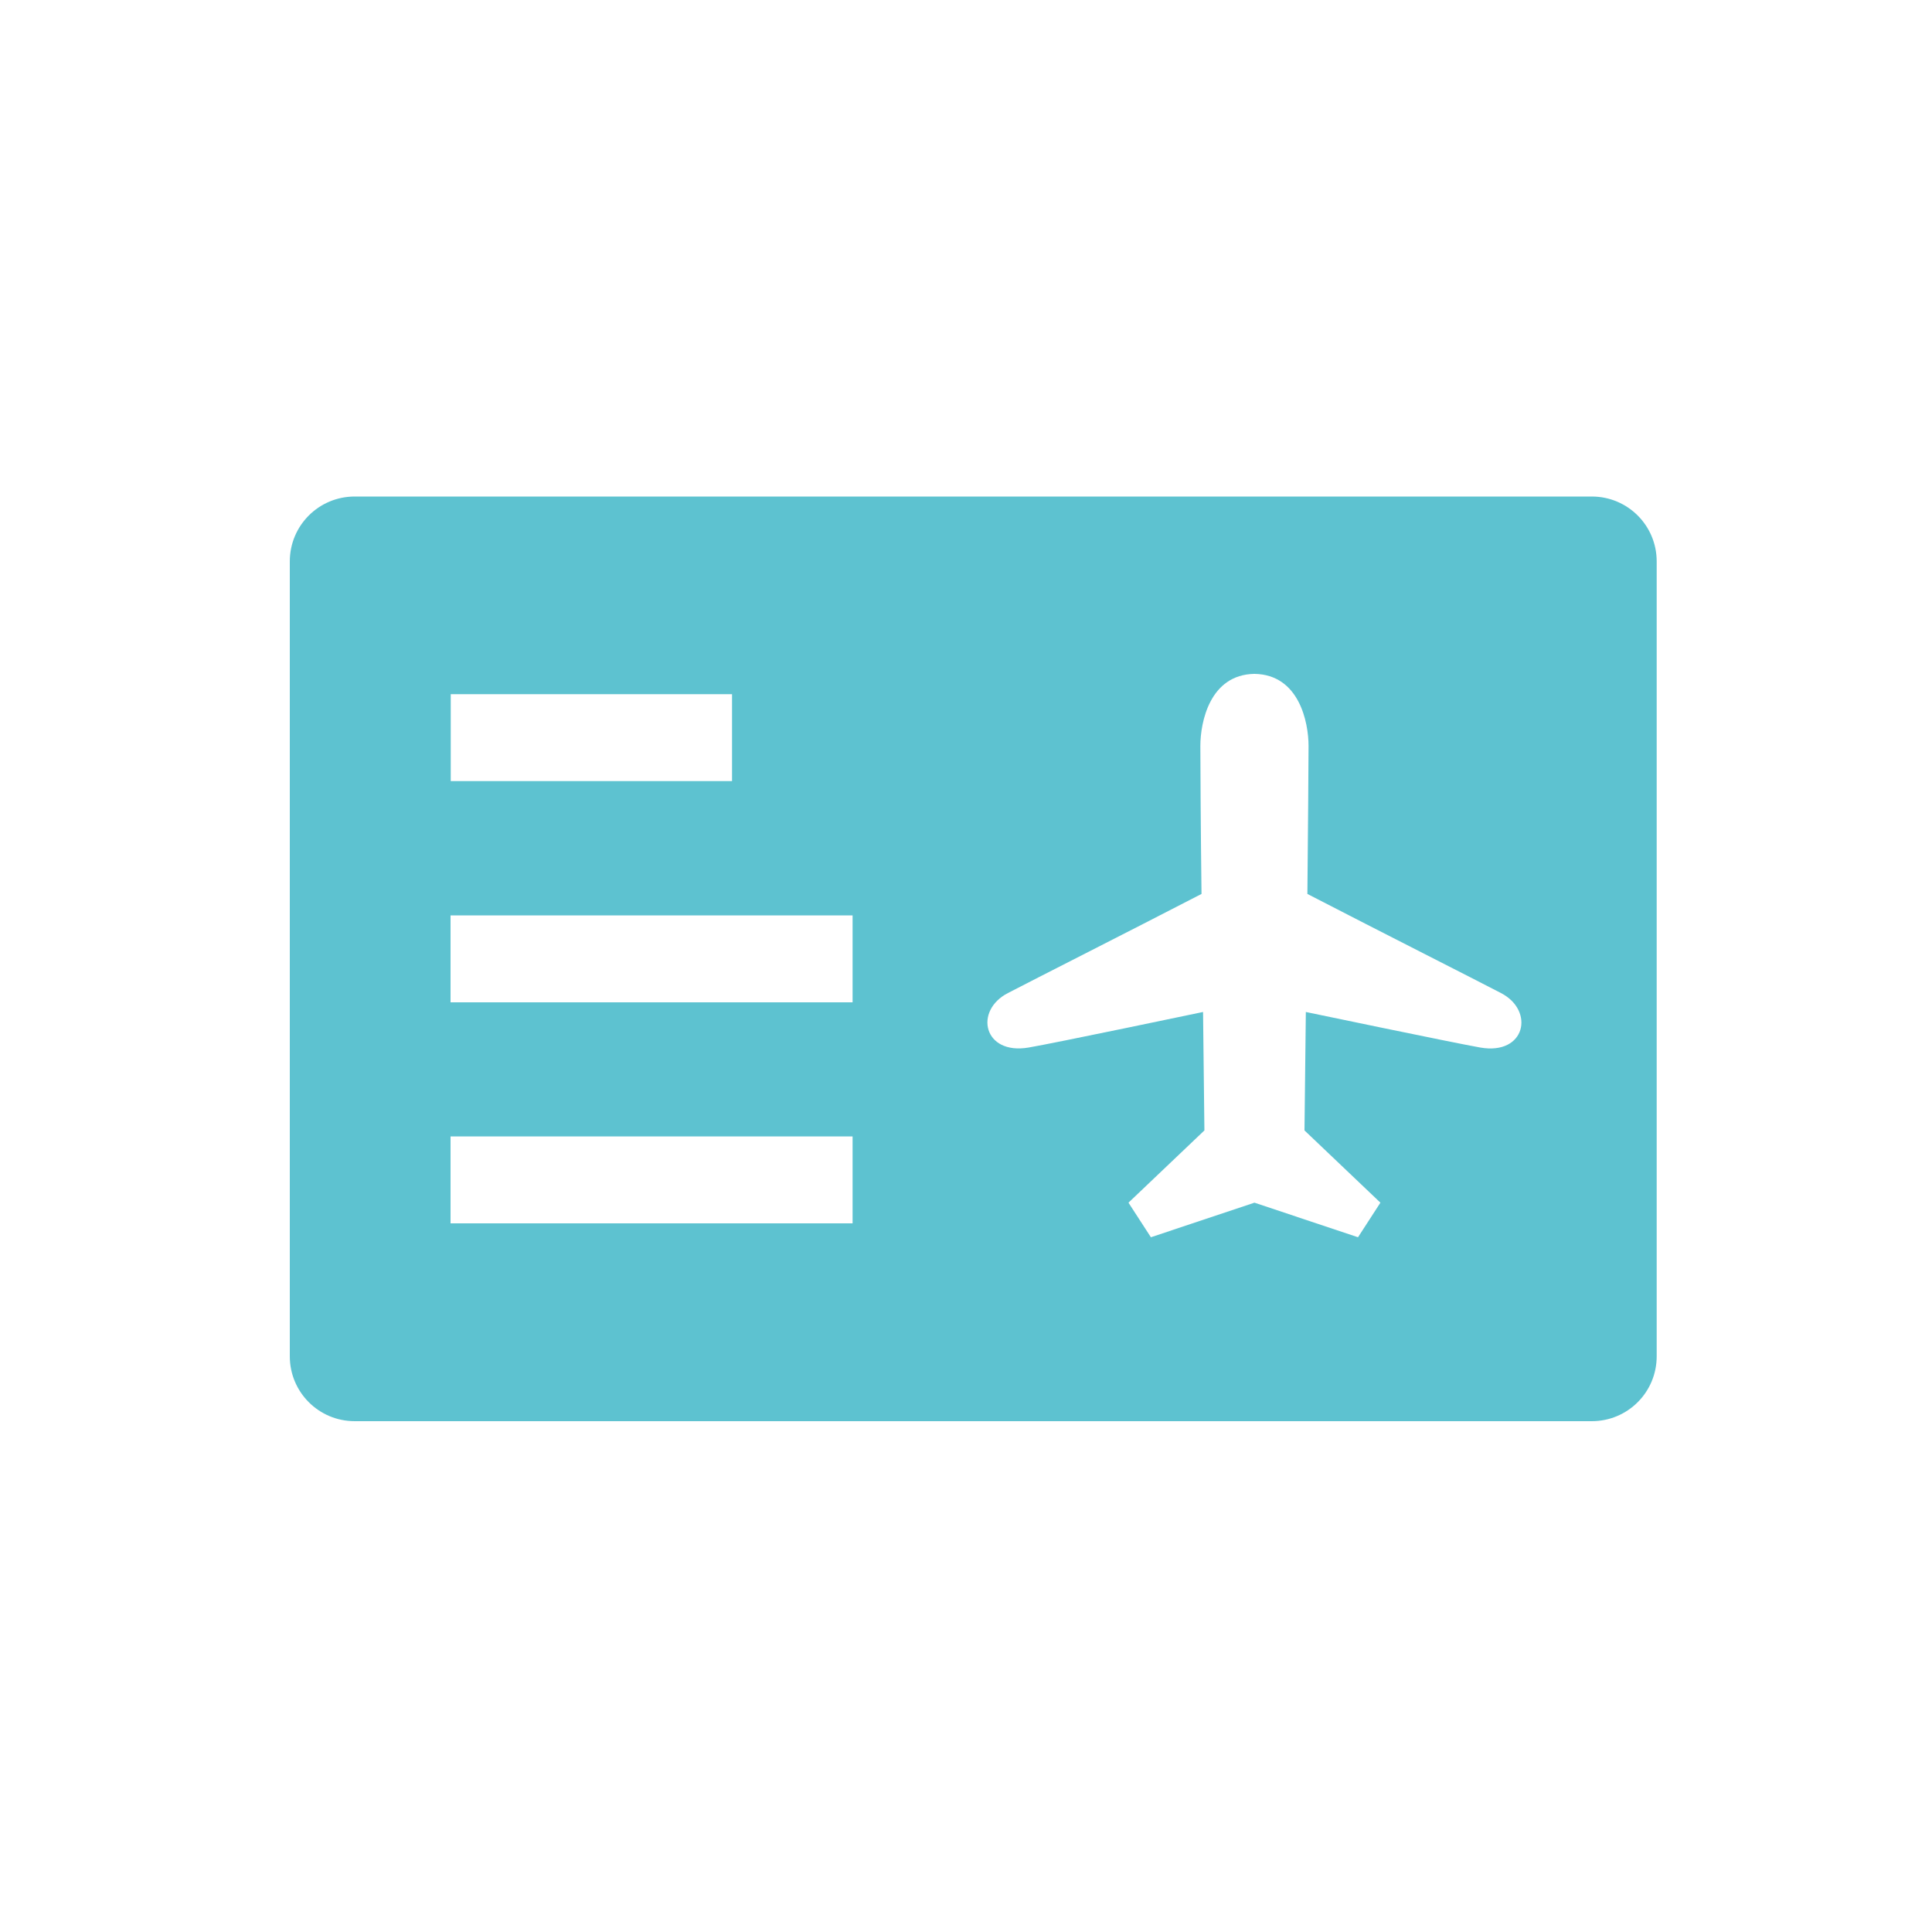 <?xml version="1.0" encoding="UTF-8"?><svg id="_レイヤー_2" xmlns="http://www.w3.org/2000/svg" viewBox="0 0 100 100"><defs><style>.cls-1{fill:none;}.cls-2{fill:#5dc2d0;}</style></defs><g id="fill"><rect class="cls-1" width="100" height="100"/><path class="cls-2" d="M82.39,25.7H18.36c-1.86,0-3.36,1.5-3.36,3.36v41.14c0,1.86,1.5,3.36,3.36,3.36h64.03c1.86,0,3.36-1.5,3.36-3.36V29.06c0-1.86-1.5-3.36-3.36-3.36ZM23.33,35.93h14.56v4.5h-14.56v-4.5ZM44.13,63.32h-20.81v-4.5h20.81v4.5ZM44.13,51.88h-20.81v-4.5h20.81v4.5ZM76.62,54.22c-1.32-.23-9.03-1.84-9.03-1.84l-.07,6.13,3.93,3.74-1.16,1.79-5.36-1.79-5.36,1.79-1.16-1.79,3.93-3.74-.07-6.13s-7.72,1.62-9.03,1.84c-2.34.4-2.84-1.91-1.07-2.82,1.4-.73,6.11-3.11,10.02-5.13-.04-3.2-.06-6.72-.06-7.66,0-1.23.49-3.69,2.79-3.73h0s-.01,0-.02,0h.06s-.01,0-.02,0h0c2.3.04,2.79,2.5,2.79,3.73,0,.94-.03,4.46-.06,7.66,3.91,2.02,8.62,4.4,10.02,5.13,1.76.91,1.27,3.23-1.07,2.82Z"/><path class="cls-2" d="M64.94,34.87s-.01,0-.02,0-.01,0-.02,0c0,0,0,0,.02,0s0,0,.02,0Z"/></g></svg>